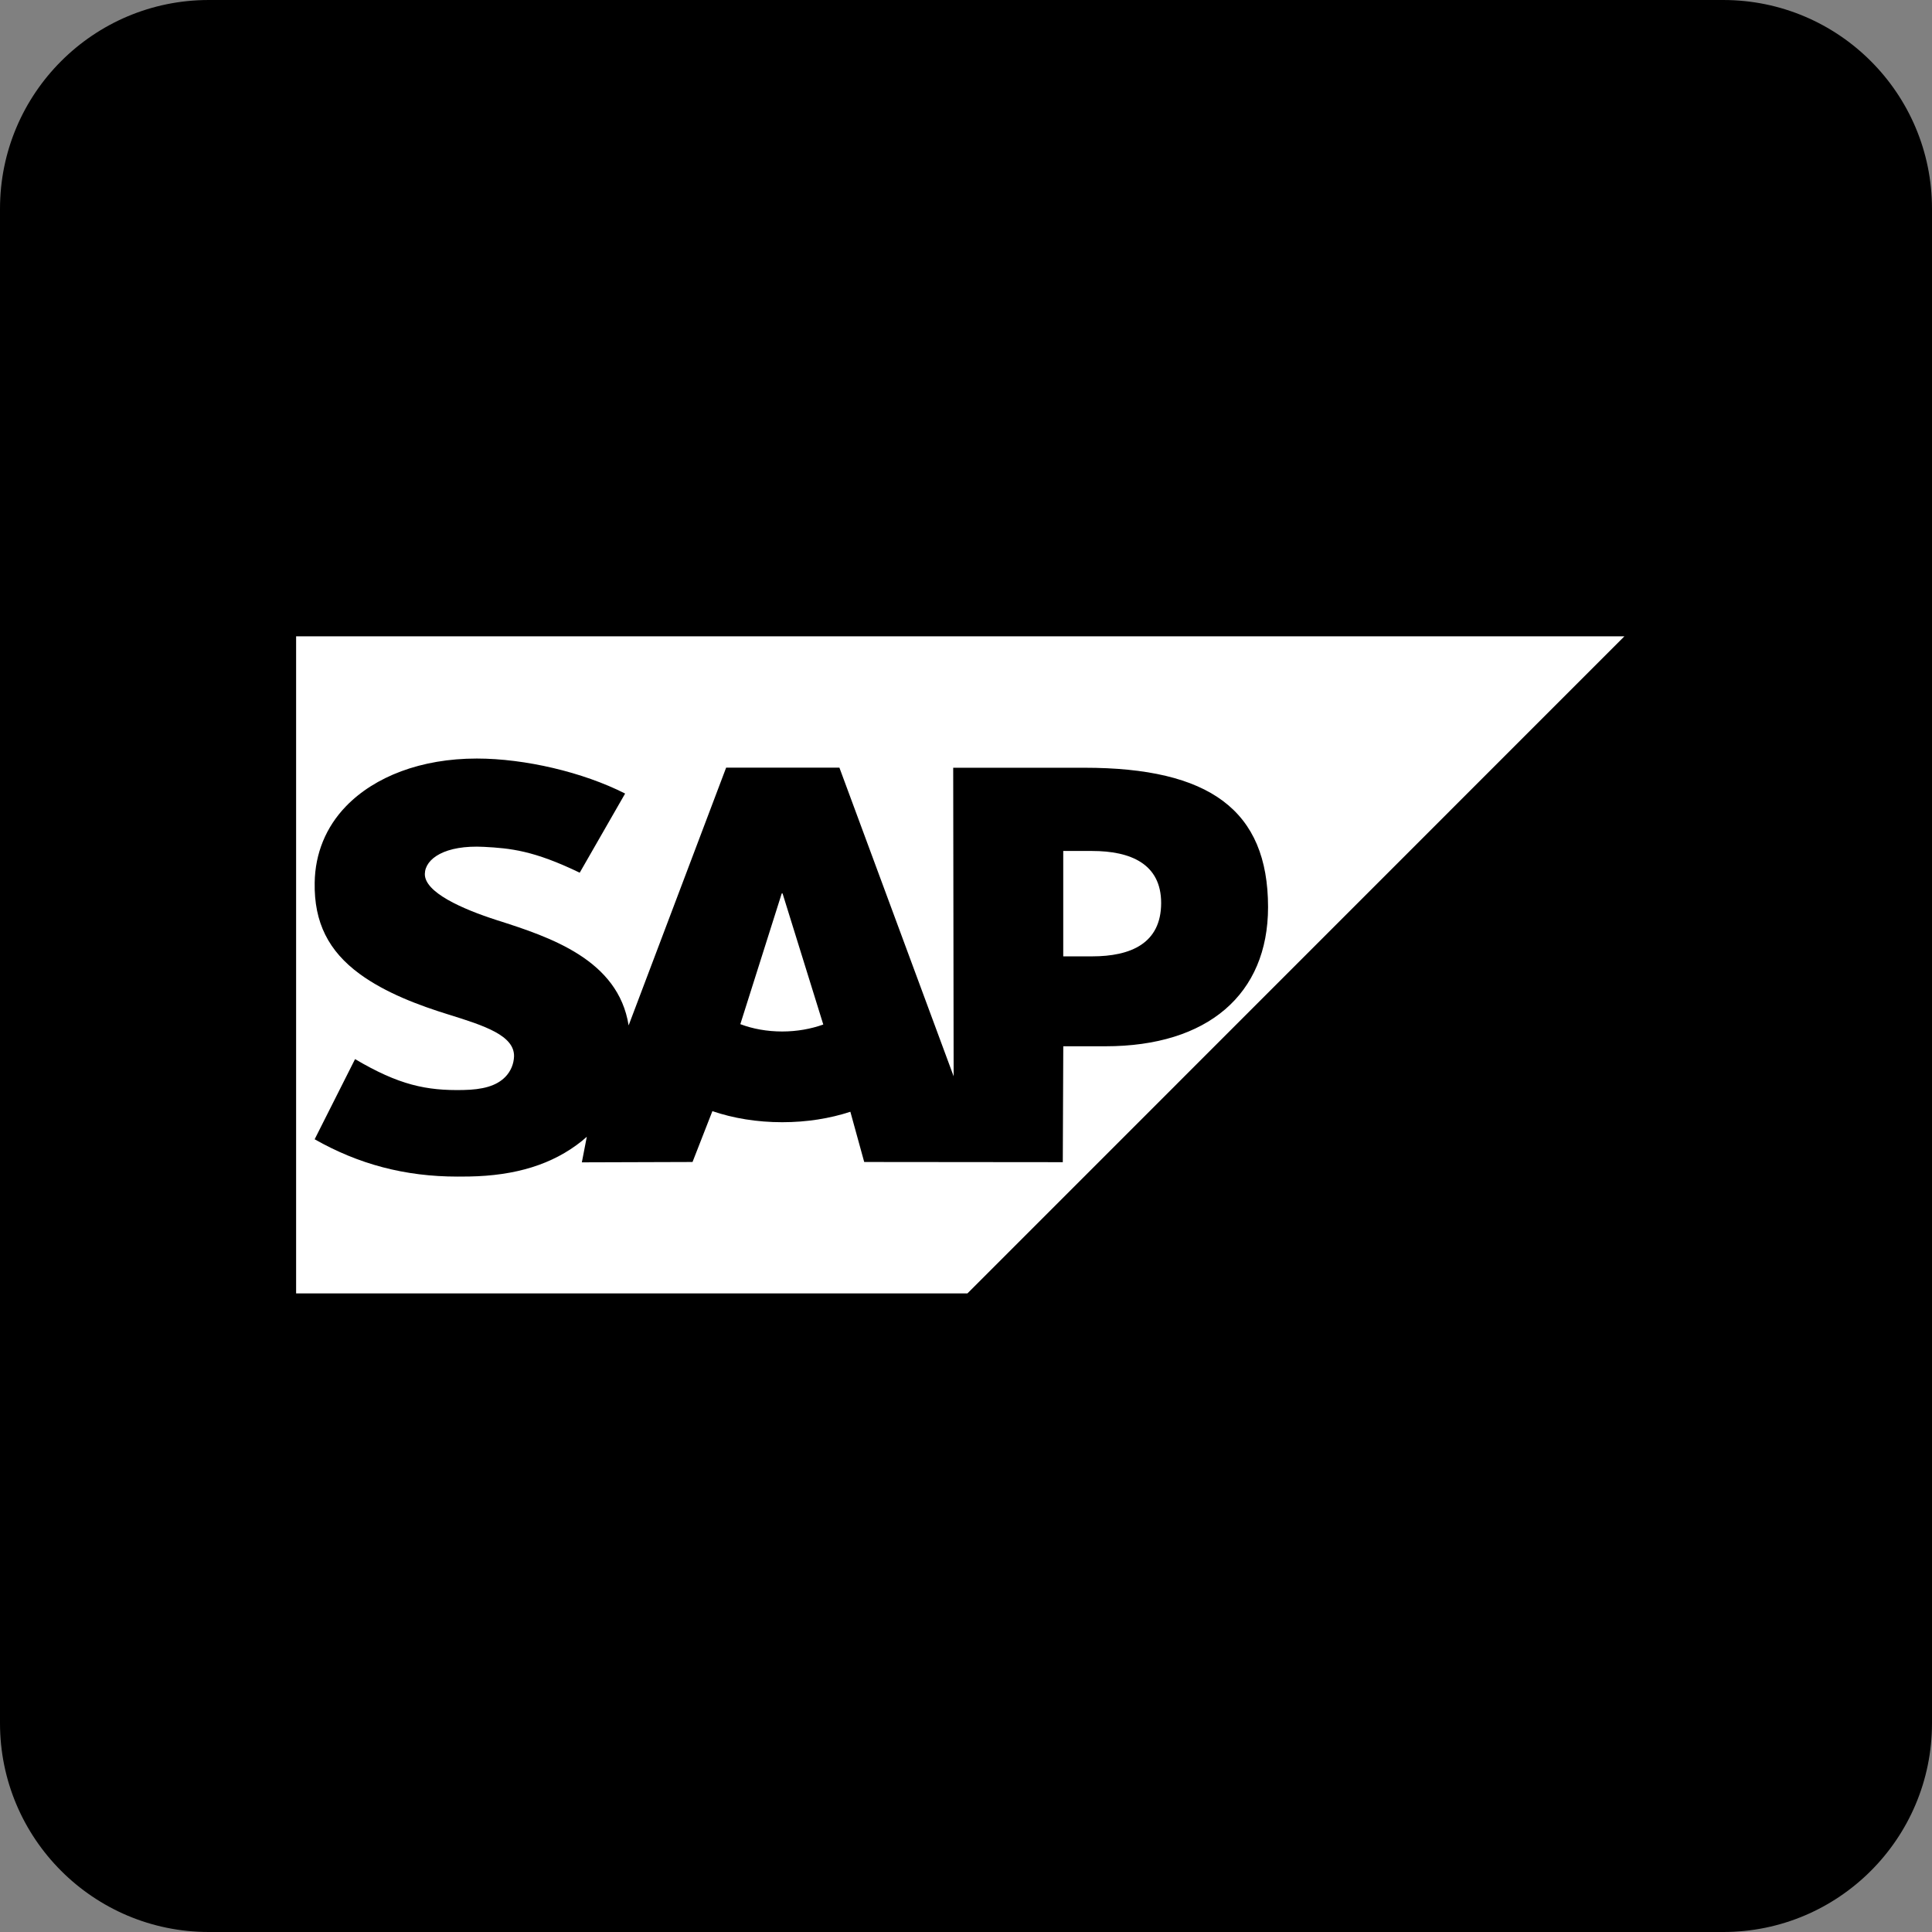 <svg xmlns="http://www.w3.org/2000/svg" id="Capa_1" height="512" viewBox="0 0 512.599 512.599" width="512"><rect x="0" y="0" width="512.599" height="512.599" fill="#808080" stroke="none"/><g><path d="m457.21 512.599h-401.821c-30.59 0-55.389-24.799-55.389-55.389v-401.821c0-30.59 24.799-55.389 55.389-55.389h401.82c30.591 0 55.389 24.799 55.389 55.389v401.82c.001 30.591-24.798 55.39-55.388 55.39z"></path><g clip-rule="evenodd" fill-rule="evenodd"><path d="m78.565 343.17h178.113l174.307-174.34h-352.42z" fill="#fff"></path><path d="m287.71 203.698h-34.806l.116 81.862-30.308-81.889h-30.052l-25.872 68.391c-2.751-17.403-20.742-23.408-34.899-27.906-9.348-3.003-19.27-7.419-19.17-12.301.077-4.006 5.308-7.721 15.702-7.167 6.974.376 13.134.938 25.388 6.857l12.049-20.998c-11.173-5.687-26.624-9.279-39.292-9.29h-.077c-14.772 0-27.073 4.785-34.697 12.669-5.315 5.501-8.182 12.498-8.299 20.235-.194 10.646 3.708 18.193 11.905 24.225 6.927 5.075 15.787 8.368 23.594 10.786 9.627 2.983 17.492 5.579 17.395 11.103-.077 2.015-.837 3.897-2.286 5.416-2.402 2.479-6.083 3.409-11.177 3.51-9.829.209-17.112-1.337-28.719-8.198l-10.72 21.269c11.595 6.594 23.904 9.902 37.89 9.902l3.146-.023c12.173-.221 22.052-3.138 29.901-9.453.449-.36.852-.724 1.271-1.093l-1.317 6.788 29.366-.093 5.269-13.49c5.54 1.891 11.84 2.937 18.526 2.937 6.516 0 12.645-.992 18.081-2.774l3.673 13.327 52.689.05.128-30.753h11.212c27.1 0 43.12-13.792 43.12-36.921-.008-25.758-15.583-36.978-48.73-36.978zm-80.173 69.976c-4.049 0-7.845-.705-11.111-1.945l10.987-34.693h.213l10.809 34.79c-3.254 1.162-6.962 1.848-10.902 1.848zm82.21-19.933h-7.647v-27.96h7.652c10.189 0 18.325 3.394 18.325 13.8-.008 10.77-8.136 14.16-18.325 14.16"></path></g></g></svg>